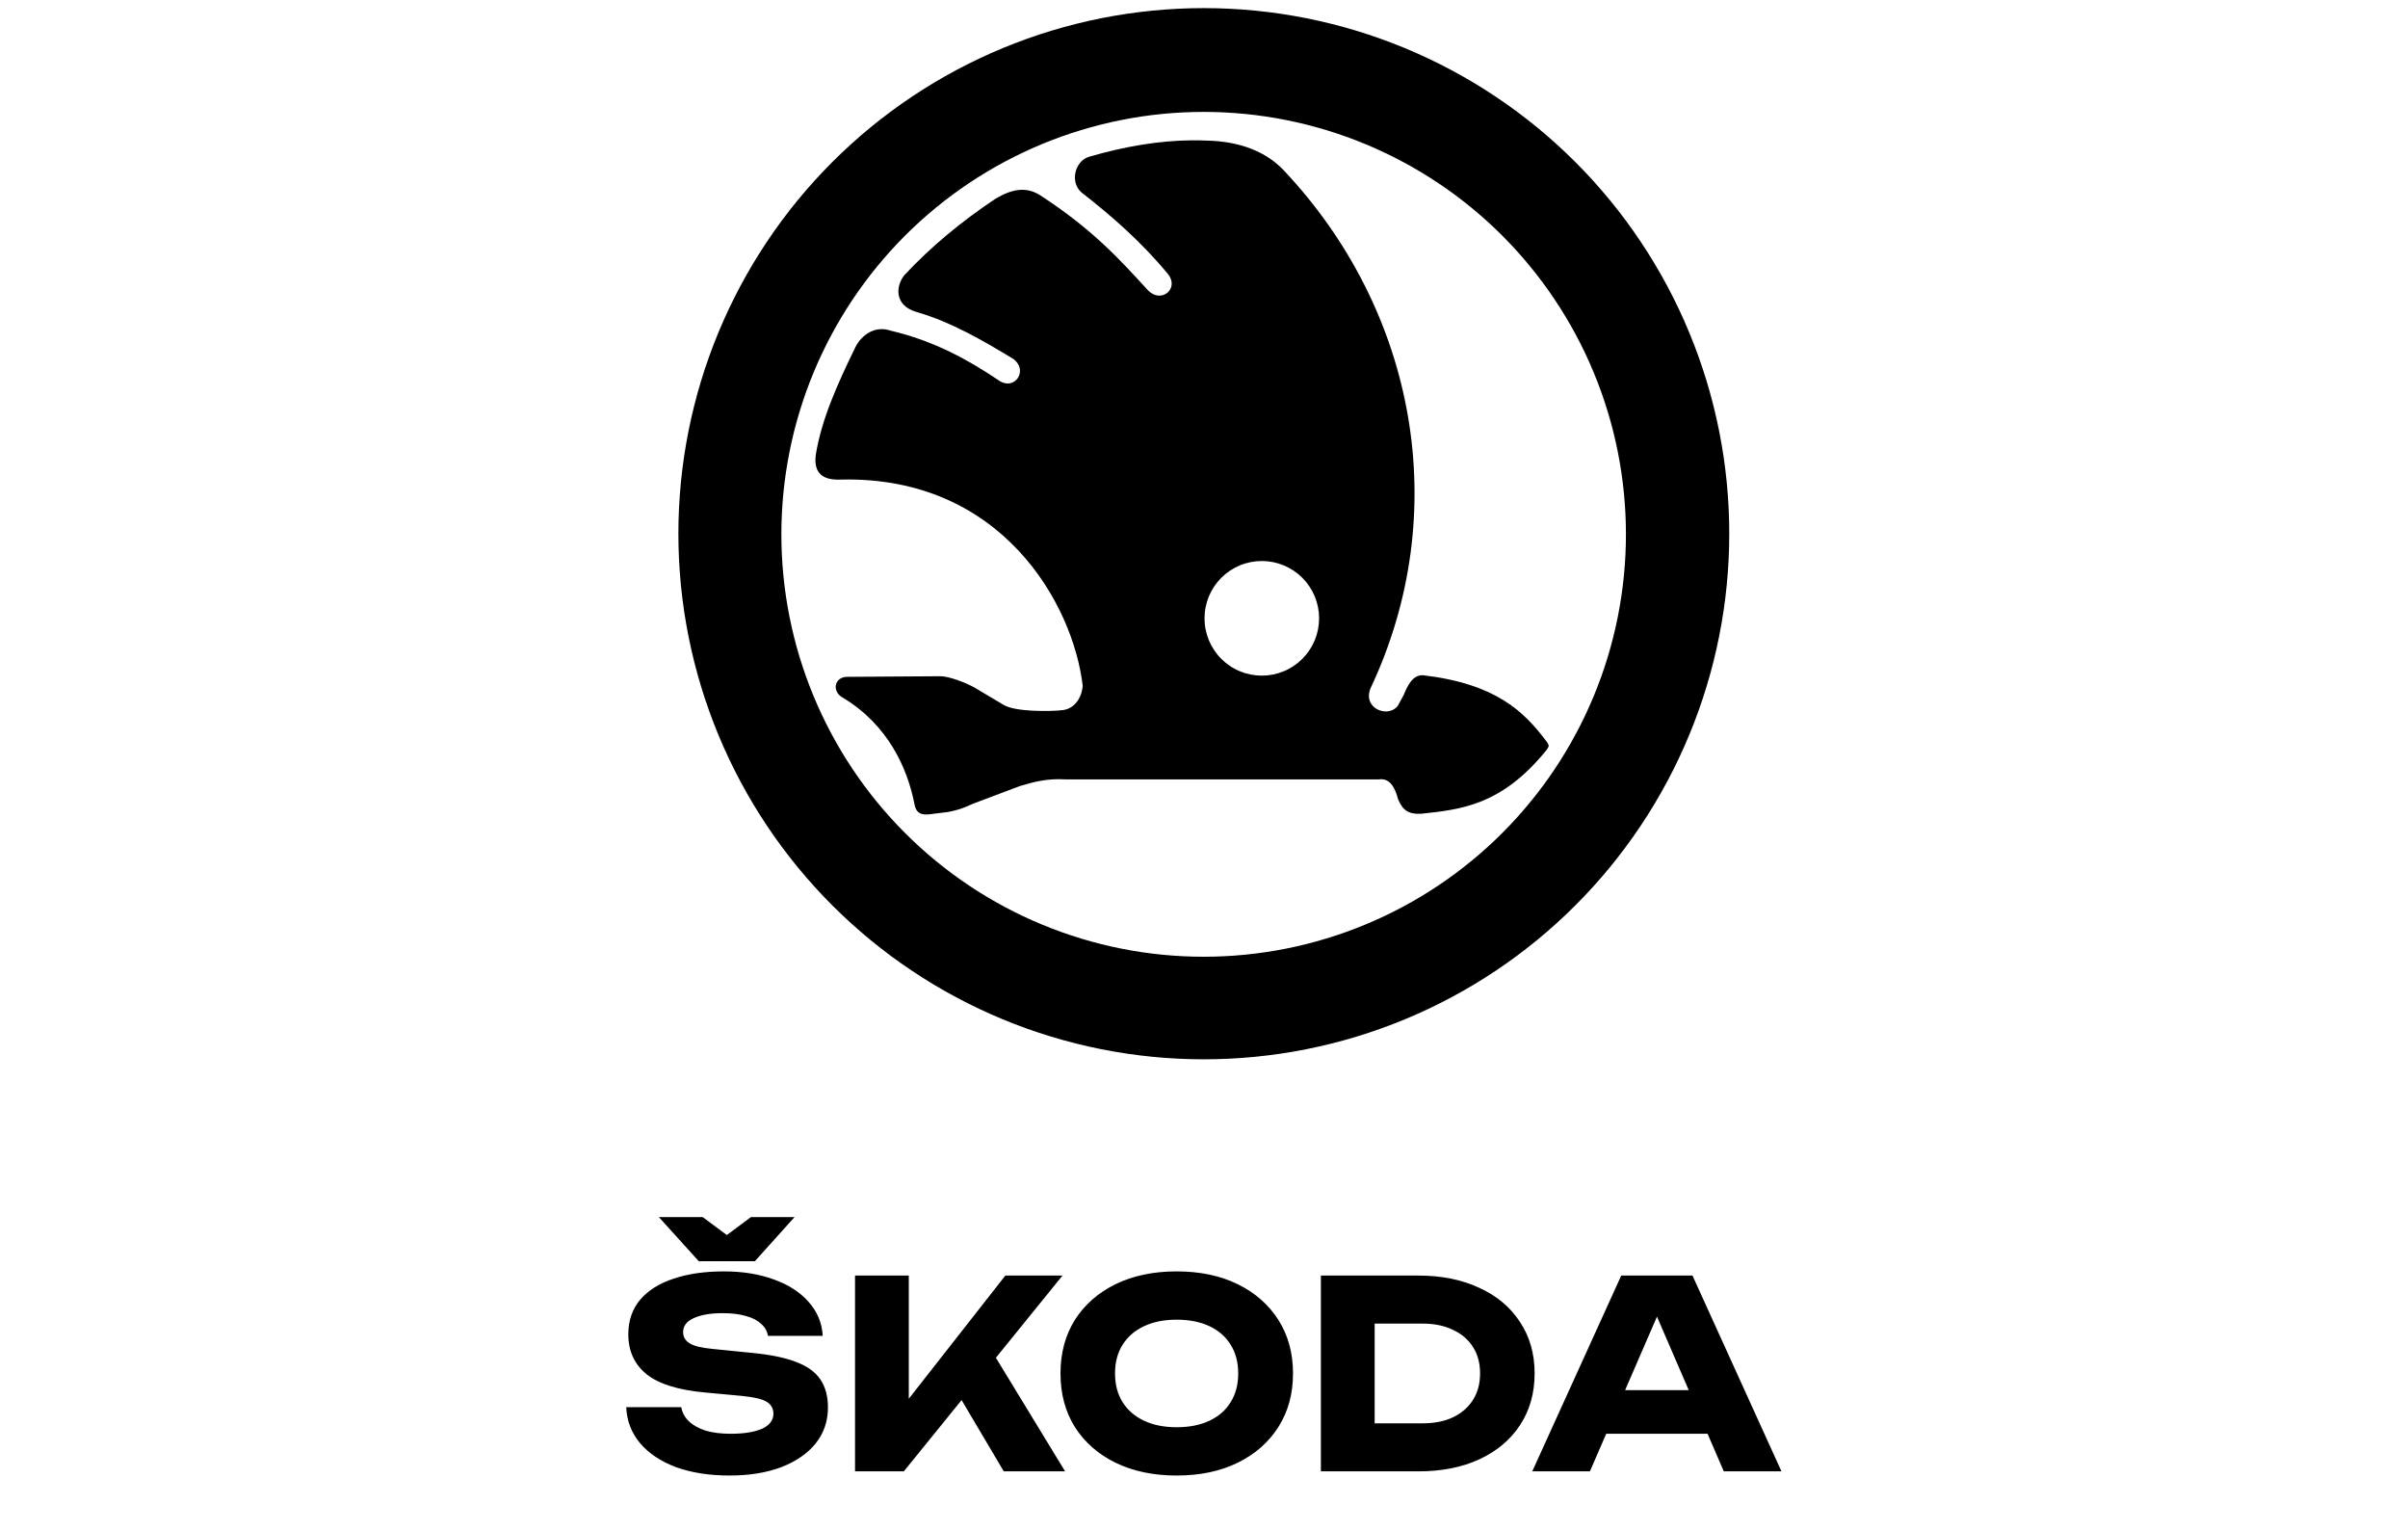 <svg width="203" height="129" viewBox="0 0 203 129" fill="none" xmlns="http://www.w3.org/2000/svg">
<path d="M100.493 11.825C97.774 11.845 94.865 12.323 91.783 13.218C90.613 13.597 90.173 15.349 91.172 16.218C93.772 18.243 96.275 20.439 98.493 23.132C99.422 24.356 97.868 25.619 96.765 24.453C94.504 21.983 92.202 19.416 87.868 16.574C86.599 15.674 85.392 15.898 83.954 16.726C81.046 18.669 78.512 20.757 76.232 23.197C75.483 24.146 75.409 25.75 77.243 26.284C80.28 27.173 82.859 28.704 85.428 30.249C86.693 31.198 85.594 32.883 84.309 32.131C81.633 30.326 78.742 28.722 75.057 27.86C73.774 27.421 72.632 28.222 72.115 29.253C70.571 32.418 69.267 35.325 68.778 38.294C68.547 39.958 69.449 40.483 70.888 40.417C84.486 40.096 90.483 50.967 91.275 57.804C91.191 58.821 90.581 59.729 89.589 59.846C88.71 59.957 85.549 60.029 84.564 59.38L82.174 57.957C81.335 57.485 80 57.01 79.327 56.99L71.498 57.041C70.332 56.99 70.063 58.293 71.092 58.821C74.855 61.104 76.498 64.716 77.091 67.768C77.253 68.63 77.751 68.666 78.31 68.632L79.938 68.429C81.174 68.192 81.71 67.856 82.073 67.717L85.987 66.243C87.09 65.918 88.188 65.588 89.851 65.684H116.237C117.136 65.555 117.583 66.298 117.863 67.362C118.241 68.278 118.753 68.64 119.795 68.581C123.188 68.217 126.579 67.881 130.369 63.218C130.585 62.901 130.648 62.858 130.369 62.48C128.474 59.96 126.119 57.633 119.973 56.907C119.064 56.858 118.64 57.842 118.339 58.56L117.852 59.459C117.102 60.534 114.888 59.784 115.515 58.057C122.574 43.142 119.343 26.119 108.204 14.336C106.811 12.882 104.716 11.902 101.645 11.845C101.265 11.829 100.881 11.822 100.493 11.825ZM106.374 47.28C106.532 47.28 106.69 47.288 106.847 47.303C107.004 47.319 107.161 47.342 107.316 47.373C107.471 47.404 107.624 47.442 107.776 47.488C107.927 47.534 108.076 47.587 108.222 47.648C108.368 47.708 108.511 47.776 108.65 47.85C108.79 47.925 108.925 48.006 109.057 48.094C109.188 48.182 109.315 48.276 109.438 48.376C109.559 48.477 109.677 48.583 109.789 48.695C109.9 48.807 110.007 48.924 110.107 49.046C110.207 49.168 110.301 49.295 110.389 49.427C110.477 49.558 110.558 49.694 110.633 49.833C110.707 49.973 110.775 50.115 110.836 50.262C110.896 50.408 110.949 50.556 110.995 50.708C111.041 50.859 111.079 51.013 111.11 51.167C111.141 51.323 111.164 51.479 111.18 51.636C111.195 51.794 111.203 51.952 111.203 52.11C111.203 52.268 111.195 52.426 111.18 52.583C111.164 52.74 111.141 52.897 111.11 53.052C111.079 53.207 111.041 53.36 110.995 53.512C110.949 53.663 110.896 53.812 110.836 53.958C110.775 54.104 110.707 54.247 110.633 54.386C110.558 54.526 110.477 54.661 110.389 54.793C110.301 54.925 110.207 55.052 110.107 55.174C110.007 55.296 109.9 55.413 109.789 55.525C109.677 55.637 109.559 55.743 109.438 55.843C109.315 55.944 109.188 56.038 109.057 56.125C108.925 56.214 108.79 56.295 108.65 56.369C108.511 56.444 108.368 56.511 108.222 56.572C108.076 56.632 107.927 56.686 107.776 56.732C107.624 56.778 107.471 56.816 107.316 56.847C107.161 56.878 107.004 56.901 106.847 56.916C106.69 56.932 106.532 56.94 106.374 56.94C106.216 56.94 106.058 56.932 105.9 56.917C105.743 56.901 105.586 56.878 105.431 56.847C105.276 56.816 105.123 56.778 104.972 56.732C104.82 56.686 104.671 56.633 104.525 56.572C104.379 56.512 104.237 56.444 104.097 56.369C103.957 56.295 103.822 56.214 103.69 56.126C103.559 56.038 103.432 55.944 103.309 55.843C103.188 55.743 103.07 55.637 102.958 55.525C102.846 55.413 102.74 55.297 102.64 55.174C102.54 55.052 102.446 54.925 102.358 54.793C102.27 54.662 102.189 54.526 102.114 54.387C102.04 54.247 101.972 54.104 101.911 53.958C101.851 53.812 101.798 53.663 101.752 53.512C101.706 53.361 101.668 53.208 101.637 53.052C101.606 52.897 101.582 52.741 101.567 52.583C101.552 52.426 101.544 52.268 101.544 52.11C101.544 51.952 101.552 51.794 101.567 51.636C101.582 51.479 101.606 51.322 101.637 51.167C101.668 51.013 101.706 50.859 101.752 50.708C101.798 50.556 101.851 50.408 101.911 50.261C101.972 50.115 102.04 49.973 102.114 49.833C102.189 49.694 102.27 49.558 102.358 49.426C102.446 49.295 102.54 49.168 102.64 49.046C102.74 48.924 102.846 48.806 102.958 48.694C103.07 48.583 103.188 48.477 103.309 48.376C103.432 48.276 103.559 48.182 103.69 48.094C103.822 48.006 103.957 47.925 104.097 47.85C104.237 47.776 104.379 47.708 104.525 47.648C104.671 47.587 104.82 47.534 104.972 47.488C105.123 47.442 105.276 47.404 105.431 47.373C105.586 47.342 105.743 47.319 105.9 47.303C106.058 47.288 106.216 47.28 106.374 47.28Z" fill="black"/>
<path d="M101.485 0.683C100.76 0.683 100.036 0.701 99.311 0.737C98.587 0.772 97.865 0.826 97.143 0.897C96.421 0.968 95.702 1.056 94.985 1.163C94.268 1.269 93.554 1.393 92.843 1.534C92.132 1.676 91.425 1.835 90.722 2.011C90.019 2.187 89.32 2.38 88.626 2.591C87.933 2.801 87.245 3.029 86.562 3.273C85.879 3.517 85.204 3.778 84.533 4.055C83.864 4.332 83.201 4.626 82.546 4.936C81.891 5.246 81.243 5.572 80.604 5.914C79.965 6.256 79.334 6.613 78.712 6.985C78.091 7.358 77.478 7.746 76.875 8.148C76.273 8.551 75.68 8.969 75.098 9.4C74.516 9.832 73.944 10.278 73.384 10.738C72.823 11.198 72.275 11.671 71.738 12.158C71.201 12.645 70.676 13.145 70.163 13.657C69.651 14.17 69.151 14.695 68.664 15.232C68.177 15.769 67.704 16.318 67.244 16.878C66.784 17.438 66.338 18.01 65.906 18.592C65.474 19.174 65.057 19.767 64.654 20.37C64.252 20.972 63.864 21.585 63.491 22.207C63.118 22.828 62.761 23.459 62.42 24.098C62.078 24.737 61.752 25.385 61.442 26.04C61.132 26.695 60.839 27.358 60.561 28.028C60.283 28.698 60.023 29.374 59.779 30.056C59.534 30.739 59.307 31.427 59.096 32.121C58.886 32.814 58.693 33.513 58.517 34.216C58.34 34.919 58.182 35.626 58.04 36.337C57.899 37.048 57.775 37.763 57.668 38.48C57.562 39.197 57.474 39.916 57.402 40.637C57.332 41.358 57.278 42.082 57.243 42.806C57.207 43.529 57.189 44.254 57.189 44.979C57.189 45.704 57.207 46.428 57.243 47.152C57.278 47.877 57.332 48.599 57.402 49.321C57.474 50.042 57.562 50.761 57.668 51.479C57.775 52.196 57.899 52.91 58.04 53.621C58.182 54.332 58.34 55.039 58.517 55.742C58.693 56.445 58.886 57.144 59.096 57.837C59.307 58.531 59.534 59.219 59.779 59.902C60.023 60.584 60.283 61.26 60.561 61.93C60.839 62.6 61.132 63.263 61.442 63.918C61.752 64.573 62.078 65.221 62.42 65.86C62.761 66.499 63.118 67.13 63.491 67.751C63.864 68.373 64.252 68.986 64.654 69.588C65.057 70.191 65.474 70.783 65.906 71.366C66.338 71.948 66.784 72.519 67.244 73.08C67.704 73.64 68.177 74.189 68.664 74.726C69.151 75.263 69.651 75.788 70.163 76.301C70.676 76.813 71.201 77.313 71.738 77.8C72.275 78.287 72.824 78.76 73.384 79.22C73.944 79.68 74.516 80.126 75.098 80.558C75.68 80.99 76.273 81.407 76.875 81.809C77.478 82.212 78.091 82.6 78.712 82.973C79.334 83.346 79.965 83.703 80.604 84.044C81.243 84.386 81.891 84.712 82.546 85.022C83.201 85.332 83.864 85.625 84.533 85.903C85.204 86.18 85.879 86.441 86.562 86.685C87.245 86.93 87.933 87.157 88.626 87.367C89.32 87.578 90.019 87.771 90.722 87.947C91.425 88.123 92.132 88.282 92.843 88.424C93.554 88.565 94.268 88.689 94.985 88.795C95.702 88.901 96.421 88.99 97.143 89.061C97.865 89.132 98.587 89.186 99.311 89.221C100.036 89.257 100.76 89.275 101.485 89.275C102.21 89.275 102.934 89.257 103.658 89.221C104.382 89.186 105.105 89.132 105.826 89.061C106.548 88.99 107.267 88.901 107.984 88.795C108.701 88.689 109.415 88.565 110.126 88.424C110.838 88.282 111.545 88.123 112.248 87.947C112.951 87.771 113.649 87.578 114.343 87.367C115.037 87.157 115.725 86.93 116.408 86.685C117.09 86.441 117.766 86.18 118.436 85.903C119.106 85.625 119.768 85.332 120.424 85.022C121.079 84.712 121.726 84.386 122.365 84.044C123.005 83.703 123.635 83.346 124.257 82.973C124.879 82.6 125.491 82.212 126.094 81.809C126.697 81.407 127.289 80.99 127.872 80.558C128.454 80.126 129.025 79.68 129.586 79.22C130.146 78.76 130.695 78.287 131.232 77.8C131.769 77.313 132.294 76.813 132.806 76.301C133.319 75.788 133.819 75.263 134.306 74.726C134.793 74.189 135.266 73.64 135.726 73.08C136.186 72.519 136.632 71.948 137.063 71.366C137.495 70.783 137.913 70.191 138.315 69.588C138.718 68.986 139.106 68.373 139.478 67.752C139.851 67.13 140.208 66.499 140.55 65.86C140.892 65.221 141.218 64.573 141.528 63.918C141.838 63.263 142.131 62.6 142.409 61.93C142.686 61.26 142.947 60.584 143.191 59.902C143.435 59.219 143.663 58.531 143.873 57.837C144.084 57.144 144.277 56.445 144.453 55.742C144.629 55.039 144.788 54.332 144.929 53.621C145.071 52.91 145.194 52.196 145.301 51.478C145.408 50.761 145.496 50.042 145.567 49.321C145.638 48.599 145.691 47.877 145.727 47.152C145.763 46.428 145.78 45.704 145.78 44.979C145.78 44.254 145.763 43.529 145.727 42.806C145.691 42.082 145.638 41.358 145.567 40.637C145.496 39.916 145.408 39.197 145.301 38.48C145.195 37.763 145.071 37.048 144.929 36.337C144.788 35.626 144.629 34.919 144.453 34.216C144.277 33.513 144.084 32.814 143.873 32.121C143.663 31.427 143.435 30.739 143.191 30.056C142.947 29.374 142.686 28.698 142.409 28.028C142.131 27.358 141.838 26.695 141.528 26.04C141.218 25.385 140.892 24.737 140.55 24.098C140.208 23.459 139.851 22.828 139.478 22.207C139.106 21.585 138.718 20.972 138.315 20.37C137.913 19.767 137.495 19.174 137.063 18.592C136.632 18.01 136.186 17.438 135.726 16.878C135.266 16.318 134.793 15.769 134.306 15.232C133.819 14.695 133.319 14.17 132.806 13.657C132.294 13.145 131.769 12.645 131.232 12.158C130.695 11.671 130.146 11.198 129.586 10.738C129.025 10.278 128.454 9.832 127.872 9.401C127.289 8.969 126.697 8.551 126.094 8.148C125.491 7.746 124.879 7.358 124.257 6.985C123.635 6.613 123.005 6.256 122.365 5.914C121.726 5.572 121.079 5.246 120.424 4.936C119.768 4.626 119.106 4.332 118.436 4.055C117.766 3.778 117.09 3.517 116.408 3.273C115.725 3.029 115.037 2.801 114.343 2.591C113.649 2.38 112.951 2.187 112.248 2.011C111.545 1.835 110.838 1.676 110.126 1.534C109.415 1.393 108.701 1.269 107.984 1.163C107.267 1.056 106.548 0.968 105.826 0.897C105.105 0.826 104.382 0.772 103.658 0.737C102.934 0.701 102.21 0.683 101.485 0.683ZM101.47 9.431C102.053 9.431 102.635 9.445 103.217 9.474C103.799 9.503 104.38 9.545 104.96 9.602C105.54 9.659 106.118 9.731 106.694 9.816C107.27 9.902 107.844 10.001 108.416 10.115C108.987 10.229 109.556 10.356 110.121 10.498C110.686 10.639 111.247 10.795 111.805 10.964C112.362 11.133 112.915 11.316 113.464 11.512C114.012 11.708 114.556 11.918 115.094 12.141C115.632 12.364 116.164 12.6 116.691 12.849C117.218 13.098 117.738 13.36 118.252 13.635C118.766 13.909 119.273 14.196 119.772 14.496C120.272 14.795 120.764 15.107 121.248 15.431C121.733 15.754 122.209 16.089 122.677 16.437C123.145 16.784 123.604 17.142 124.055 17.512C124.505 17.881 124.946 18.262 125.378 18.653C125.809 19.044 126.231 19.446 126.643 19.858C127.055 20.27 127.457 20.692 127.848 21.123C128.239 21.555 128.619 21.996 128.989 22.447C129.359 22.897 129.717 23.356 130.064 23.824C130.411 24.292 130.747 24.768 131.07 25.253C131.394 25.737 131.706 26.229 132.005 26.729C132.305 27.229 132.592 27.735 132.866 28.249C133.141 28.763 133.403 29.283 133.652 29.81C133.901 30.337 134.137 30.869 134.36 31.408C134.583 31.946 134.793 32.489 134.989 33.038C135.185 33.586 135.368 34.139 135.537 34.697C135.706 35.254 135.862 35.816 136.003 36.381C136.145 36.946 136.272 37.514 136.386 38.086C136.5 38.657 136.599 39.231 136.684 39.807C136.77 40.384 136.841 40.962 136.898 41.542C136.955 42.121 136.998 42.702 137.027 43.284C137.056 43.866 137.07 44.448 137.07 45.031C137.07 45.614 137.056 46.196 137.027 46.778C136.998 47.359 136.955 47.941 136.898 48.52C136.841 49.1 136.77 49.678 136.684 50.254C136.599 50.831 136.499 51.404 136.386 51.976C136.272 52.547 136.145 53.115 136.003 53.681C135.861 54.246 135.706 54.807 135.537 55.365C135.368 55.922 135.185 56.475 134.989 57.024C134.793 57.572 134.583 58.116 134.36 58.654C134.137 59.192 133.901 59.725 133.652 60.252C133.403 60.778 133.141 61.299 132.866 61.812C132.592 62.326 132.304 62.833 132.005 63.333C131.705 63.833 131.394 64.324 131.07 64.809C130.747 65.293 130.411 65.769 130.064 66.237C129.717 66.705 129.359 67.165 128.989 67.615C128.619 68.065 128.239 68.506 127.848 68.938C127.457 69.369 127.055 69.791 126.643 70.203C126.231 70.615 125.809 71.017 125.377 71.408C124.946 71.799 124.505 72.18 124.054 72.549C123.604 72.919 123.145 73.277 122.677 73.625C122.209 73.971 121.733 74.307 121.248 74.631C120.764 74.954 120.272 75.266 119.772 75.565C119.273 75.865 118.766 76.152 118.252 76.427C117.738 76.701 117.218 76.963 116.691 77.212C116.164 77.461 115.632 77.698 115.094 77.92C114.556 78.143 114.012 78.353 113.464 78.549C112.915 78.745 112.362 78.928 111.804 79.097C111.247 79.266 110.686 79.421 110.12 79.563C109.555 79.705 108.987 79.832 108.416 79.946C107.844 80.06 107.27 80.159 106.694 80.245C106.118 80.33 105.54 80.401 104.96 80.459C104.38 80.516 103.799 80.559 103.217 80.587C102.635 80.616 102.053 80.63 101.47 80.63C100.888 80.63 100.306 80.616 99.724 80.587C99.142 80.559 98.561 80.516 97.981 80.459C97.401 80.401 96.823 80.33 96.247 80.245C95.671 80.159 95.097 80.059 94.526 79.946C93.954 79.832 93.386 79.705 92.821 79.563C92.256 79.421 91.694 79.266 91.137 79.097C90.579 78.928 90.026 78.745 89.477 78.549C88.929 78.352 88.386 78.143 87.847 77.92C87.309 77.697 86.776 77.461 86.25 77.212C85.724 76.963 85.203 76.701 84.689 76.426C84.175 76.152 83.669 75.865 83.169 75.565C82.669 75.266 82.177 74.954 81.693 74.63C81.208 74.306 80.732 73.971 80.264 73.624C79.796 73.277 79.337 72.919 78.887 72.549C78.436 72.18 77.995 71.799 77.564 71.408C77.132 71.016 76.71 70.615 76.298 70.203C75.886 69.791 75.485 69.369 75.093 68.938C74.702 68.506 74.322 68.065 73.952 67.615C73.582 67.164 73.224 66.705 72.877 66.237C72.53 65.769 72.195 65.293 71.871 64.809C71.547 64.324 71.236 63.832 70.936 63.333C70.637 62.833 70.35 62.326 70.075 61.812C69.8 61.298 69.539 60.778 69.29 60.251C69.04 59.725 68.804 59.192 68.581 58.654C68.359 58.116 68.149 57.572 67.952 57.024C67.756 56.475 67.573 55.922 67.404 55.365C67.235 54.807 67.08 54.246 66.938 53.681C66.797 53.115 66.669 52.547 66.556 51.976C66.442 51.404 66.343 50.831 66.257 50.254C66.171 49.678 66.1 49.1 66.043 48.52C65.986 47.941 65.943 47.359 65.915 46.778C65.886 46.196 65.871 45.614 65.871 45.031C65.871 44.448 65.886 43.866 65.915 43.284C65.943 42.702 65.986 42.121 66.043 41.542C66.1 40.962 66.171 40.384 66.257 39.807C66.343 39.231 66.442 38.657 66.556 38.086C66.669 37.514 66.797 36.946 66.938 36.381C67.08 35.816 67.235 35.254 67.404 34.697C67.573 34.139 67.756 33.586 67.952 33.038C68.149 32.489 68.359 31.946 68.581 31.408C68.804 30.869 69.04 30.337 69.29 29.81C69.539 29.283 69.8 28.763 70.075 28.249C70.349 27.735 70.637 27.229 70.936 26.729C71.236 26.229 71.547 25.737 71.871 25.253C72.194 24.768 72.53 24.292 72.877 23.824C73.224 23.356 73.582 22.897 73.952 22.447C74.322 21.996 74.702 21.555 75.093 21.123C75.484 20.692 75.886 20.27 76.298 19.858C76.71 19.446 77.132 19.044 77.564 18.653C77.995 18.262 78.436 17.881 78.887 17.512C79.337 17.142 79.796 16.784 80.264 16.437C80.732 16.09 81.208 15.754 81.693 15.431C82.177 15.107 82.669 14.795 83.169 14.496C83.669 14.196 84.175 13.909 84.689 13.635C85.203 13.36 85.724 13.098 86.25 12.849C86.776 12.6 87.309 12.364 87.847 12.141C88.386 11.918 88.929 11.708 89.477 11.512C90.026 11.316 90.579 11.133 91.137 10.964C91.694 10.795 92.256 10.639 92.821 10.498C93.386 10.356 93.954 10.229 94.526 10.115C95.097 10.001 95.671 9.902 96.247 9.816C96.823 9.731 97.401 9.659 97.981 9.602C98.561 9.545 99.142 9.503 99.724 9.474C100.306 9.445 100.888 9.431 101.47 9.431Z" fill="black"/>
<path d="M52.792 118.588H57.434C57.507 119.043 57.72 119.439 58.072 119.776C58.424 120.113 58.893 120.377 59.48 120.568C60.081 120.744 60.785 120.832 61.592 120.832C62.707 120.832 63.587 120.693 64.232 120.414C64.877 120.121 65.2 119.695 65.2 119.138C65.2 118.713 65.017 118.383 64.65 118.148C64.283 117.913 63.579 117.745 62.538 117.642L59.458 117.356C57.185 117.151 55.535 116.637 54.508 115.816C53.481 114.98 52.968 113.858 52.968 112.45C52.968 111.306 53.298 110.338 53.958 109.546C54.633 108.754 55.571 108.16 56.774 107.764C57.991 107.353 59.407 107.148 61.02 107.148C62.604 107.148 64.012 107.375 65.244 107.83C66.476 108.27 67.451 108.901 68.17 109.722C68.903 110.543 69.299 111.497 69.358 112.582H64.738C64.679 112.186 64.489 111.849 64.166 111.57C63.858 111.277 63.433 111.057 62.89 110.91C62.347 110.749 61.695 110.668 60.932 110.668C59.905 110.668 59.091 110.807 58.49 111.086C57.889 111.35 57.588 111.746 57.588 112.274C57.588 112.655 57.764 112.963 58.116 113.198C58.483 113.433 59.135 113.594 60.074 113.682L63.352 114.012C64.921 114.159 66.175 114.415 67.114 114.782C68.053 115.134 68.735 115.625 69.16 116.256C69.585 116.887 69.798 117.671 69.798 118.61C69.798 119.769 69.453 120.781 68.764 121.646C68.075 122.497 67.107 123.164 65.86 123.648C64.613 124.117 63.161 124.352 61.504 124.352C59.803 124.352 58.299 124.117 56.994 123.648C55.703 123.164 54.691 122.489 53.958 121.624C53.225 120.744 52.836 119.732 52.792 118.588ZM63.638 106.29H58.908L55.542 102.572H59.238L62.318 104.86H60.228L63.308 102.572H66.982L63.638 106.29ZM72.081 124V107.5H76.613V120.37L75.403 119.424L84.753 107.5H89.571L76.195 124H72.081ZM79.957 116.124L83.301 113.352L89.791 124H84.621L79.957 116.124ZM99.192 124.352C97.241 124.352 95.525 123.993 94.044 123.274C92.577 122.555 91.433 121.551 90.612 120.26C89.805 118.969 89.402 117.466 89.402 115.75C89.402 114.034 89.805 112.531 90.612 111.24C91.433 109.949 92.577 108.945 94.044 108.226C95.525 107.507 97.241 107.148 99.192 107.148C101.157 107.148 102.873 107.507 104.34 108.226C105.807 108.945 106.951 109.949 107.772 111.24C108.593 112.531 109.004 114.034 109.004 115.75C109.004 117.466 108.593 118.969 107.772 120.26C106.951 121.551 105.807 122.555 104.34 123.274C102.873 123.993 101.157 124.352 99.192 124.352ZM99.192 120.282C100.263 120.282 101.187 120.099 101.964 119.732C102.741 119.365 103.335 118.845 103.746 118.17C104.171 117.495 104.384 116.689 104.384 115.75C104.384 114.811 104.171 114.005 103.746 113.33C103.335 112.655 102.741 112.135 101.964 111.768C101.187 111.401 100.263 111.218 99.192 111.218C98.136 111.218 97.219 111.401 96.442 111.768C95.665 112.135 95.063 112.655 94.638 113.33C94.213 114.005 94 114.811 94 115.75C94 116.689 94.213 117.495 94.638 118.17C95.063 118.845 95.665 119.365 96.442 119.732C97.219 120.099 98.136 120.282 99.192 120.282ZM119.582 107.5C121.533 107.5 123.242 107.845 124.708 108.534C126.19 109.209 127.334 110.169 128.14 111.416C128.962 112.648 129.372 114.093 129.372 115.75C129.372 117.407 128.962 118.859 128.14 120.106C127.334 121.338 126.19 122.299 124.708 122.988C123.242 123.663 121.533 124 119.582 124H111.354V107.5H119.582ZM115.886 122.086L113.708 119.952H119.934C120.917 119.952 121.768 119.783 122.486 119.446C123.22 119.094 123.784 118.603 124.18 117.972C124.576 117.341 124.774 116.601 124.774 115.75C124.774 114.885 124.576 114.144 124.18 113.528C123.784 112.897 123.22 112.413 122.486 112.076C121.768 111.724 120.917 111.548 119.934 111.548H113.708L115.886 109.414V122.086ZM133.902 120.832V117.158H145.276V120.832H133.902ZM142.68 107.5L150.182 124H145.32L139.028 109.436H140.348L134.034 124H129.172L136.674 107.5H142.68Z" fill="black"/>
</svg>
